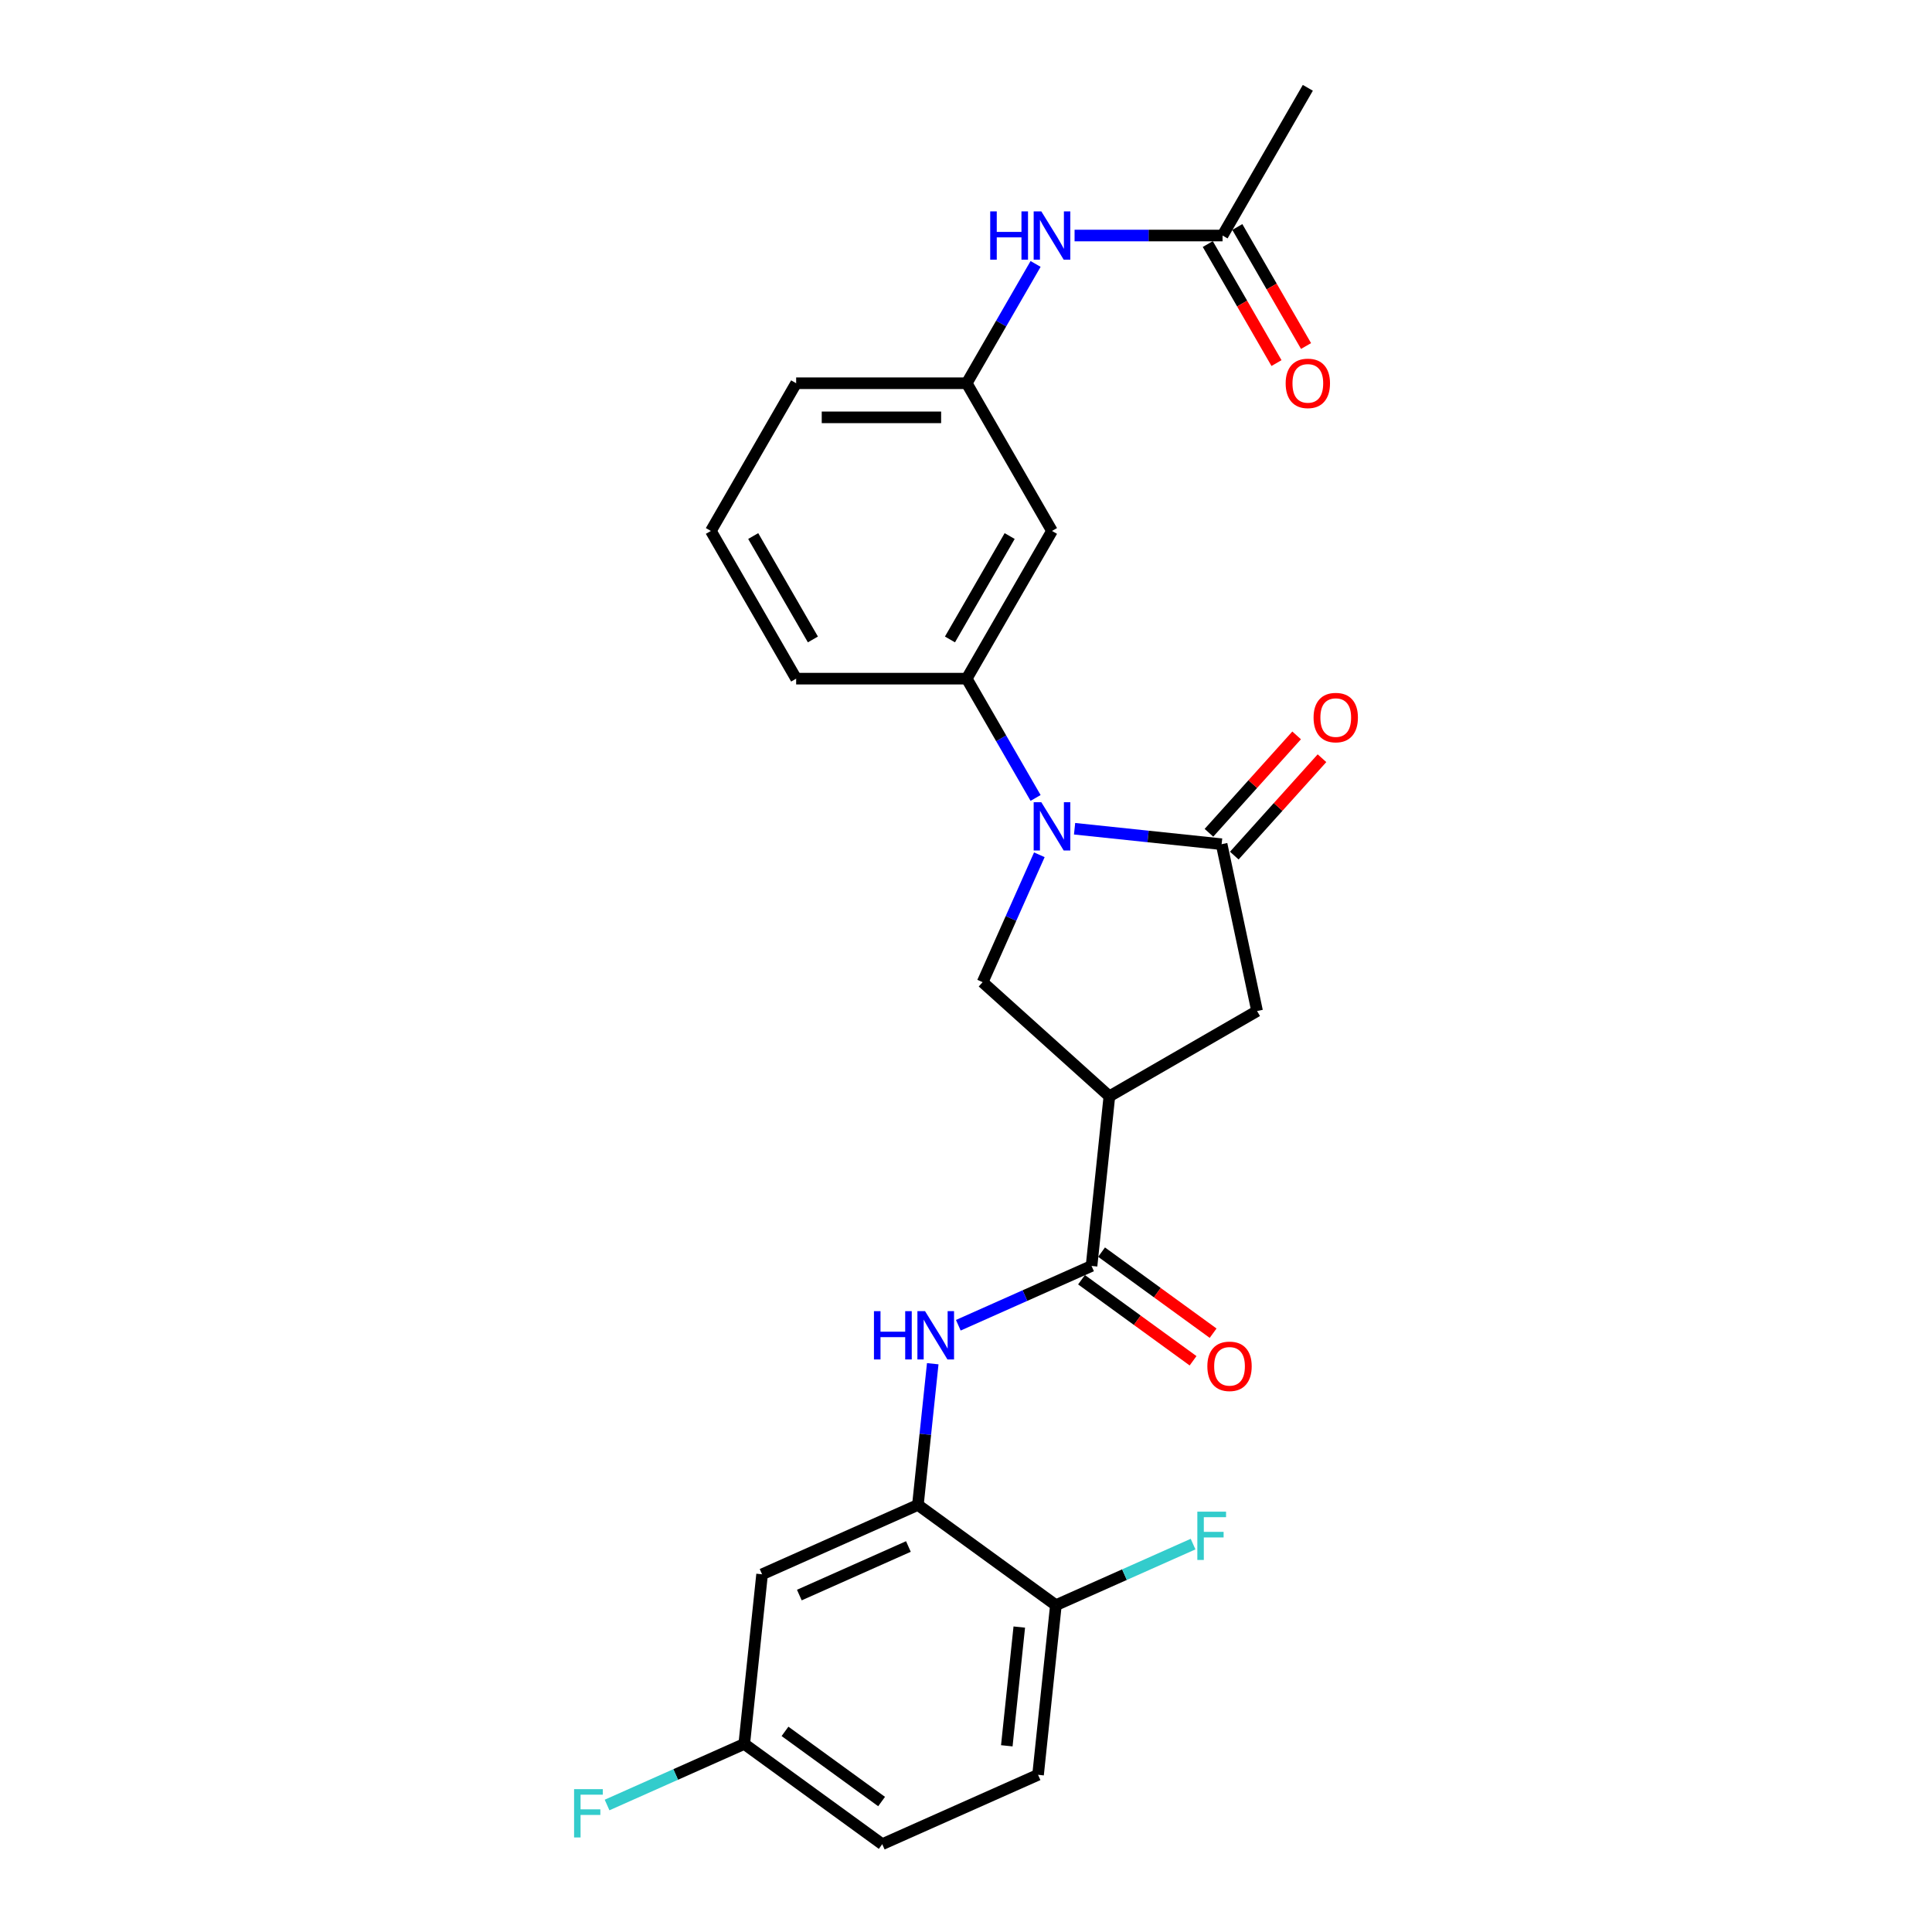 <?xml version='1.0' encoding='iso-8859-1'?>
<svg version='1.1' baseProfile='full'
              xmlns='http://www.w3.org/2000/svg'
                      xmlns:rdkit='http://www.rdkit.org/xml'
                      xmlns:xlink='http://www.w3.org/1999/xlink'
                  xml:space='preserve'
width='1000px' height='1000px' viewBox='0 0 1000 1000'>
<!-- END OF HEADER -->
<rect style='opacity:1.0;fill:#FFFFFF;stroke:none' width='1000' height='1000' x='0' y='0'> </rect>
<path class='bond-0' d='M 556.198,428.954 L 594.253,432.953' style='fill:none;fill-rule:evenodd;stroke:#0000FF;stroke-width:6px;stroke-linecap:butt;stroke-linejoin:miter;stroke-opacity:1' />
<path class='bond-0' d='M 594.253,432.953 L 632.308,436.953' style='fill:none;fill-rule:evenodd;stroke:#000000;stroke-width:6px;stroke-linecap:butt;stroke-linejoin:miter;stroke-opacity:1' />
<path class='bond-3' d='M 537.962,442.433 L 523.282,475.404' style='fill:none;fill-rule:evenodd;stroke:#0000FF;stroke-width:6px;stroke-linecap:butt;stroke-linejoin:miter;stroke-opacity:1' />
<path class='bond-3' d='M 523.282,475.404 L 508.603,508.374' style='fill:none;fill-rule:evenodd;stroke:#000000;stroke-width:6px;stroke-linecap:butt;stroke-linejoin:miter;stroke-opacity:1' />
<path class='bond-5' d='M 536.018,413.017 L 518.194,382.144' style='fill:none;fill-rule:evenodd;stroke:#0000FF;stroke-width:6px;stroke-linecap:butt;stroke-linejoin:miter;stroke-opacity:1' />
<path class='bond-5' d='M 518.194,382.144 L 500.369,351.271' style='fill:none;fill-rule:evenodd;stroke:#000000;stroke-width:6px;stroke-linecap:butt;stroke-linejoin:miter;stroke-opacity:1' />
<path class='bond-7' d='M 632.308,436.953 L 650.663,523.305' style='fill:none;fill-rule:evenodd;stroke:#000000;stroke-width:6px;stroke-linecap:butt;stroke-linejoin:miter;stroke-opacity:1' />
<path class='bond-13' d='M 638.868,442.86 L 661.563,417.656' style='fill:none;fill-rule:evenodd;stroke:#000000;stroke-width:6px;stroke-linecap:butt;stroke-linejoin:miter;stroke-opacity:1' />
<path class='bond-13' d='M 661.563,417.656 L 684.257,392.451' style='fill:none;fill-rule:evenodd;stroke:#FF0000;stroke-width:6px;stroke-linecap:butt;stroke-linejoin:miter;stroke-opacity:1' />
<path class='bond-13' d='M 625.747,431.046 L 648.441,405.841' style='fill:none;fill-rule:evenodd;stroke:#000000;stroke-width:6px;stroke-linecap:butt;stroke-linejoin:miter;stroke-opacity:1' />
<path class='bond-13' d='M 648.441,405.841 L 671.136,380.637' style='fill:none;fill-rule:evenodd;stroke:#FF0000;stroke-width:6px;stroke-linecap:butt;stroke-linejoin:miter;stroke-opacity:1' />
<path class='bond-1' d='M 574.209,567.446 L 508.603,508.374' style='fill:none;fill-rule:evenodd;stroke:#000000;stroke-width:6px;stroke-linecap:butt;stroke-linejoin:miter;stroke-opacity:1' />
<path class='bond-2' d='M 574.209,567.446 L 564.981,655.244' style='fill:none;fill-rule:evenodd;stroke:#000000;stroke-width:6px;stroke-linecap:butt;stroke-linejoin:miter;stroke-opacity:1' />
<path class='bond-26' d='M 574.209,567.446 L 650.663,523.305' style='fill:none;fill-rule:evenodd;stroke:#000000;stroke-width:6px;stroke-linecap:butt;stroke-linejoin:miter;stroke-opacity:1' />
<path class='bond-4' d='M 564.981,655.244 L 530.5,670.596' style='fill:none;fill-rule:evenodd;stroke:#000000;stroke-width:6px;stroke-linecap:butt;stroke-linejoin:miter;stroke-opacity:1' />
<path class='bond-4' d='M 530.5,670.596 L 496.02,685.947' style='fill:none;fill-rule:evenodd;stroke:#0000FF;stroke-width:6px;stroke-linecap:butt;stroke-linejoin:miter;stroke-opacity:1' />
<path class='bond-15' d='M 559.792,662.386 L 588.66,683.361' style='fill:none;fill-rule:evenodd;stroke:#000000;stroke-width:6px;stroke-linecap:butt;stroke-linejoin:miter;stroke-opacity:1' />
<path class='bond-15' d='M 588.66,683.361 L 617.529,704.335' style='fill:none;fill-rule:evenodd;stroke:#FF0000;stroke-width:6px;stroke-linecap:butt;stroke-linejoin:miter;stroke-opacity:1' />
<path class='bond-15' d='M 570.17,648.102 L 599.038,669.076' style='fill:none;fill-rule:evenodd;stroke:#000000;stroke-width:6px;stroke-linecap:butt;stroke-linejoin:miter;stroke-opacity:1' />
<path class='bond-15' d='M 599.038,669.076 L 627.907,690.051' style='fill:none;fill-rule:evenodd;stroke:#FF0000;stroke-width:6px;stroke-linecap:butt;stroke-linejoin:miter;stroke-opacity:1' />
<path class='bond-6' d='M 482.785,705.859 L 478.944,742.404' style='fill:none;fill-rule:evenodd;stroke:#0000FF;stroke-width:6px;stroke-linecap:butt;stroke-linejoin:miter;stroke-opacity:1' />
<path class='bond-6' d='M 478.944,742.404 L 475.103,778.95' style='fill:none;fill-rule:evenodd;stroke:#000000;stroke-width:6px;stroke-linecap:butt;stroke-linejoin:miter;stroke-opacity:1' />
<path class='bond-8' d='M 500.369,351.271 L 544.51,274.817' style='fill:none;fill-rule:evenodd;stroke:#000000;stroke-width:6px;stroke-linecap:butt;stroke-linejoin:miter;stroke-opacity:1' />
<path class='bond-8' d='M 491.699,330.975 L 522.598,277.457' style='fill:none;fill-rule:evenodd;stroke:#000000;stroke-width:6px;stroke-linecap:butt;stroke-linejoin:miter;stroke-opacity:1' />
<path class='bond-22' d='M 500.369,351.271 L 412.087,351.271' style='fill:none;fill-rule:evenodd;stroke:#000000;stroke-width:6px;stroke-linecap:butt;stroke-linejoin:miter;stroke-opacity:1' />
<path class='bond-9' d='M 475.103,778.95 L 394.454,814.857' style='fill:none;fill-rule:evenodd;stroke:#000000;stroke-width:6px;stroke-linecap:butt;stroke-linejoin:miter;stroke-opacity:1' />
<path class='bond-9' d='M 470.187,800.465 L 413.733,825.601' style='fill:none;fill-rule:evenodd;stroke:#000000;stroke-width:6px;stroke-linecap:butt;stroke-linejoin:miter;stroke-opacity:1' />
<path class='bond-12' d='M 475.103,778.95 L 546.525,830.84' style='fill:none;fill-rule:evenodd;stroke:#000000;stroke-width:6px;stroke-linecap:butt;stroke-linejoin:miter;stroke-opacity:1' />
<path class='bond-14' d='M 544.51,274.817 L 500.369,198.363' style='fill:none;fill-rule:evenodd;stroke:#000000;stroke-width:6px;stroke-linecap:butt;stroke-linejoin:miter;stroke-opacity:1' />
<path class='bond-18' d='M 394.454,814.857 L 385.226,902.655' style='fill:none;fill-rule:evenodd;stroke:#000000;stroke-width:6px;stroke-linecap:butt;stroke-linejoin:miter;stroke-opacity:1' />
<path class='bond-10' d='M 632.791,121.909 L 594.495,121.909' style='fill:none;fill-rule:evenodd;stroke:#000000;stroke-width:6px;stroke-linecap:butt;stroke-linejoin:miter;stroke-opacity:1' />
<path class='bond-10' d='M 594.495,121.909 L 556.198,121.909' style='fill:none;fill-rule:evenodd;stroke:#0000FF;stroke-width:6px;stroke-linecap:butt;stroke-linejoin:miter;stroke-opacity:1' />
<path class='bond-16' d='M 625.146,126.323 L 642.93,157.125' style='fill:none;fill-rule:evenodd;stroke:#000000;stroke-width:6px;stroke-linecap:butt;stroke-linejoin:miter;stroke-opacity:1' />
<path class='bond-16' d='M 642.93,157.125 L 660.714,187.928' style='fill:none;fill-rule:evenodd;stroke:#FF0000;stroke-width:6px;stroke-linecap:butt;stroke-linejoin:miter;stroke-opacity:1' />
<path class='bond-16' d='M 640.437,117.495 L 658.221,148.297' style='fill:none;fill-rule:evenodd;stroke:#000000;stroke-width:6px;stroke-linecap:butt;stroke-linejoin:miter;stroke-opacity:1' />
<path class='bond-16' d='M 658.221,148.297 L 676.005,179.1' style='fill:none;fill-rule:evenodd;stroke:#FF0000;stroke-width:6px;stroke-linecap:butt;stroke-linejoin:miter;stroke-opacity:1' />
<path class='bond-24' d='M 632.791,121.909 L 676.932,45.455' style='fill:none;fill-rule:evenodd;stroke:#000000;stroke-width:6px;stroke-linecap:butt;stroke-linejoin:miter;stroke-opacity:1' />
<path class='bond-11' d='M 536.018,136.616 L 518.194,167.49' style='fill:none;fill-rule:evenodd;stroke:#0000FF;stroke-width:6px;stroke-linecap:butt;stroke-linejoin:miter;stroke-opacity:1' />
<path class='bond-11' d='M 518.194,167.49 L 500.369,198.363' style='fill:none;fill-rule:evenodd;stroke:#000000;stroke-width:6px;stroke-linecap:butt;stroke-linejoin:miter;stroke-opacity:1' />
<path class='bond-17' d='M 546.525,830.84 L 537.297,918.638' style='fill:none;fill-rule:evenodd;stroke:#000000;stroke-width:6px;stroke-linecap:butt;stroke-linejoin:miter;stroke-opacity:1' />
<path class='bond-17' d='M 527.581,842.164 L 521.121,903.623' style='fill:none;fill-rule:evenodd;stroke:#000000;stroke-width:6px;stroke-linecap:butt;stroke-linejoin:miter;stroke-opacity:1' />
<path class='bond-19' d='M 546.525,830.84 L 582.029,815.033' style='fill:none;fill-rule:evenodd;stroke:#000000;stroke-width:6px;stroke-linecap:butt;stroke-linejoin:miter;stroke-opacity:1' />
<path class='bond-19' d='M 582.029,815.033 L 617.534,799.225' style='fill:none;fill-rule:evenodd;stroke:#33CCCC;stroke-width:6px;stroke-linecap:butt;stroke-linejoin:miter;stroke-opacity:1' />
<path class='bond-27' d='M 500.369,198.363 L 412.087,198.363' style='fill:none;fill-rule:evenodd;stroke:#000000;stroke-width:6px;stroke-linecap:butt;stroke-linejoin:miter;stroke-opacity:1' />
<path class='bond-27' d='M 487.127,216.019 L 425.33,216.019' style='fill:none;fill-rule:evenodd;stroke:#000000;stroke-width:6px;stroke-linecap:butt;stroke-linejoin:miter;stroke-opacity:1' />
<path class='bond-20' d='M 537.297,918.638 L 456.648,954.545' style='fill:none;fill-rule:evenodd;stroke:#000000;stroke-width:6px;stroke-linecap:butt;stroke-linejoin:miter;stroke-opacity:1' />
<path class='bond-21' d='M 385.226,902.655 L 349.722,918.462' style='fill:none;fill-rule:evenodd;stroke:#000000;stroke-width:6px;stroke-linecap:butt;stroke-linejoin:miter;stroke-opacity:1' />
<path class='bond-21' d='M 349.722,918.462 L 314.217,934.27' style='fill:none;fill-rule:evenodd;stroke:#33CCCC;stroke-width:6px;stroke-linecap:butt;stroke-linejoin:miter;stroke-opacity:1' />
<path class='bond-28' d='M 385.226,902.655 L 456.648,954.545' style='fill:none;fill-rule:evenodd;stroke:#000000;stroke-width:6px;stroke-linecap:butt;stroke-linejoin:miter;stroke-opacity:1' />
<path class='bond-28' d='M 406.318,896.154 L 456.312,932.478' style='fill:none;fill-rule:evenodd;stroke:#000000;stroke-width:6px;stroke-linecap:butt;stroke-linejoin:miter;stroke-opacity:1' />
<path class='bond-23' d='M 412.087,351.271 L 367.947,274.817' style='fill:none;fill-rule:evenodd;stroke:#000000;stroke-width:6px;stroke-linecap:butt;stroke-linejoin:miter;stroke-opacity:1' />
<path class='bond-23' d='M 420.757,330.975 L 389.859,277.457' style='fill:none;fill-rule:evenodd;stroke:#000000;stroke-width:6px;stroke-linecap:butt;stroke-linejoin:miter;stroke-opacity:1' />
<path class='bond-25' d='M 367.947,274.817 L 412.087,198.363' style='fill:none;fill-rule:evenodd;stroke:#000000;stroke-width:6px;stroke-linecap:butt;stroke-linejoin:miter;stroke-opacity:1' />
<path  class='atom-0' d='M 538.983 415.224
L 547.176 428.467
Q 547.988 429.773, 549.295 432.139
Q 550.601 434.505, 550.672 434.646
L 550.672 415.224
L 553.991 415.224
L 553.991 440.226
L 550.566 440.226
L 541.773 425.748
Q 540.749 424.053, 539.654 422.11
Q 538.595 420.168, 538.277 419.568
L 538.277 440.226
L 535.028 440.226
L 535.028 415.224
L 538.983 415.224
' fill='#0000FF'/>
<path  class='atom-5' d='M 452.356 678.651
L 455.746 678.651
L 455.746 689.28
L 468.529 689.28
L 468.529 678.651
L 471.919 678.651
L 471.919 703.652
L 468.529 703.652
L 468.529 692.105
L 455.746 692.105
L 455.746 703.652
L 452.356 703.652
L 452.356 678.651
' fill='#0000FF'/>
<path  class='atom-5' d='M 478.805 678.651
L 486.997 691.893
Q 487.81 693.2, 489.116 695.566
Q 490.423 697.932, 490.493 698.073
L 490.493 678.651
L 493.813 678.651
L 493.813 703.652
L 490.387 703.652
L 481.595 689.174
Q 480.571 687.479, 479.476 685.537
Q 478.416 683.595, 478.099 682.994
L 478.099 703.652
L 474.85 703.652
L 474.85 678.651
L 478.805 678.651
' fill='#0000FF'/>
<path  class='atom-12' d='M 512.534 109.408
L 515.924 109.408
L 515.924 120.037
L 528.707 120.037
L 528.707 109.408
L 532.097 109.408
L 532.097 134.409
L 528.707 134.409
L 528.707 122.862
L 515.924 122.862
L 515.924 134.409
L 512.534 134.409
L 512.534 109.408
' fill='#0000FF'/>
<path  class='atom-12' d='M 538.983 109.408
L 547.176 122.65
Q 547.988 123.957, 549.295 126.323
Q 550.601 128.689, 550.672 128.83
L 550.672 109.408
L 553.991 109.408
L 553.991 134.409
L 550.566 134.409
L 541.773 119.931
Q 540.749 118.236, 539.654 116.294
Q 538.595 114.352, 538.277 113.751
L 538.277 134.409
L 535.028 134.409
L 535.028 109.408
L 538.983 109.408
' fill='#0000FF'/>
<path  class='atom-14' d='M 679.903 371.418
Q 679.903 365.414, 682.869 362.06
Q 685.836 358.705, 691.38 358.705
Q 696.924 358.705, 699.89 362.06
Q 702.856 365.414, 702.856 371.418
Q 702.856 377.491, 699.855 380.952
Q 696.853 384.377, 691.38 384.377
Q 685.871 384.377, 682.869 380.952
Q 679.903 377.527, 679.903 371.418
M 691.38 381.552
Q 695.194 381.552, 697.242 379.01
Q 699.325 376.432, 699.325 371.418
Q 699.325 366.509, 697.242 364.037
Q 695.194 361.53, 691.38 361.53
Q 687.566 361.53, 685.483 364.002
Q 683.434 366.474, 683.434 371.418
Q 683.434 376.467, 685.483 379.01
Q 687.566 381.552, 691.38 381.552
' fill='#FF0000'/>
<path  class='atom-16' d='M 624.925 707.205
Q 624.925 701.202, 627.892 697.848
Q 630.858 694.493, 636.402 694.493
Q 641.946 694.493, 644.912 697.848
Q 647.878 701.202, 647.878 707.205
Q 647.878 713.279, 644.877 716.74
Q 641.875 720.165, 636.402 720.165
Q 630.893 720.165, 627.892 716.74
Q 624.925 713.315, 624.925 707.205
M 636.402 717.34
Q 640.216 717.34, 642.264 714.798
Q 644.347 712.22, 644.347 707.205
Q 644.347 702.297, 642.264 699.825
Q 640.216 697.318, 636.402 697.318
Q 632.588 697.318, 630.505 699.79
Q 628.457 702.262, 628.457 707.205
Q 628.457 712.255, 630.505 714.798
Q 632.588 717.34, 636.402 717.34
' fill='#FF0000'/>
<path  class='atom-17' d='M 665.456 198.433
Q 665.456 192.43, 668.422 189.076
Q 671.388 185.721, 676.932 185.721
Q 682.476 185.721, 685.443 189.076
Q 688.409 192.43, 688.409 198.433
Q 688.409 204.507, 685.407 207.968
Q 682.406 211.393, 676.932 211.393
Q 671.423 211.393, 668.422 207.968
Q 665.456 204.542, 665.456 198.433
M 676.932 208.568
Q 680.746 208.568, 682.794 206.026
Q 684.878 203.448, 684.878 198.433
Q 684.878 193.525, 682.794 191.053
Q 680.746 188.546, 676.932 188.546
Q 673.118 188.546, 671.035 191.018
Q 668.987 193.49, 668.987 198.433
Q 668.987 203.483, 671.035 206.026
Q 673.118 208.568, 676.932 208.568
' fill='#FF0000'/>
<path  class='atom-20' d='M 619.741 782.432
L 634.607 782.432
L 634.607 785.292
L 623.095 785.292
L 623.095 792.885
L 633.336 792.885
L 633.336 795.78
L 623.095 795.78
L 623.095 807.433
L 619.741 807.433
L 619.741 782.432
' fill='#33CCCC'/>
<path  class='atom-22' d='M 297.144 926.062
L 312.01 926.062
L 312.01 928.922
L 300.498 928.922
L 300.498 936.514
L 310.739 936.514
L 310.739 939.41
L 300.498 939.41
L 300.498 951.063
L 297.144 951.063
L 297.144 926.062
' fill='#33CCCC'/>
</svg>
